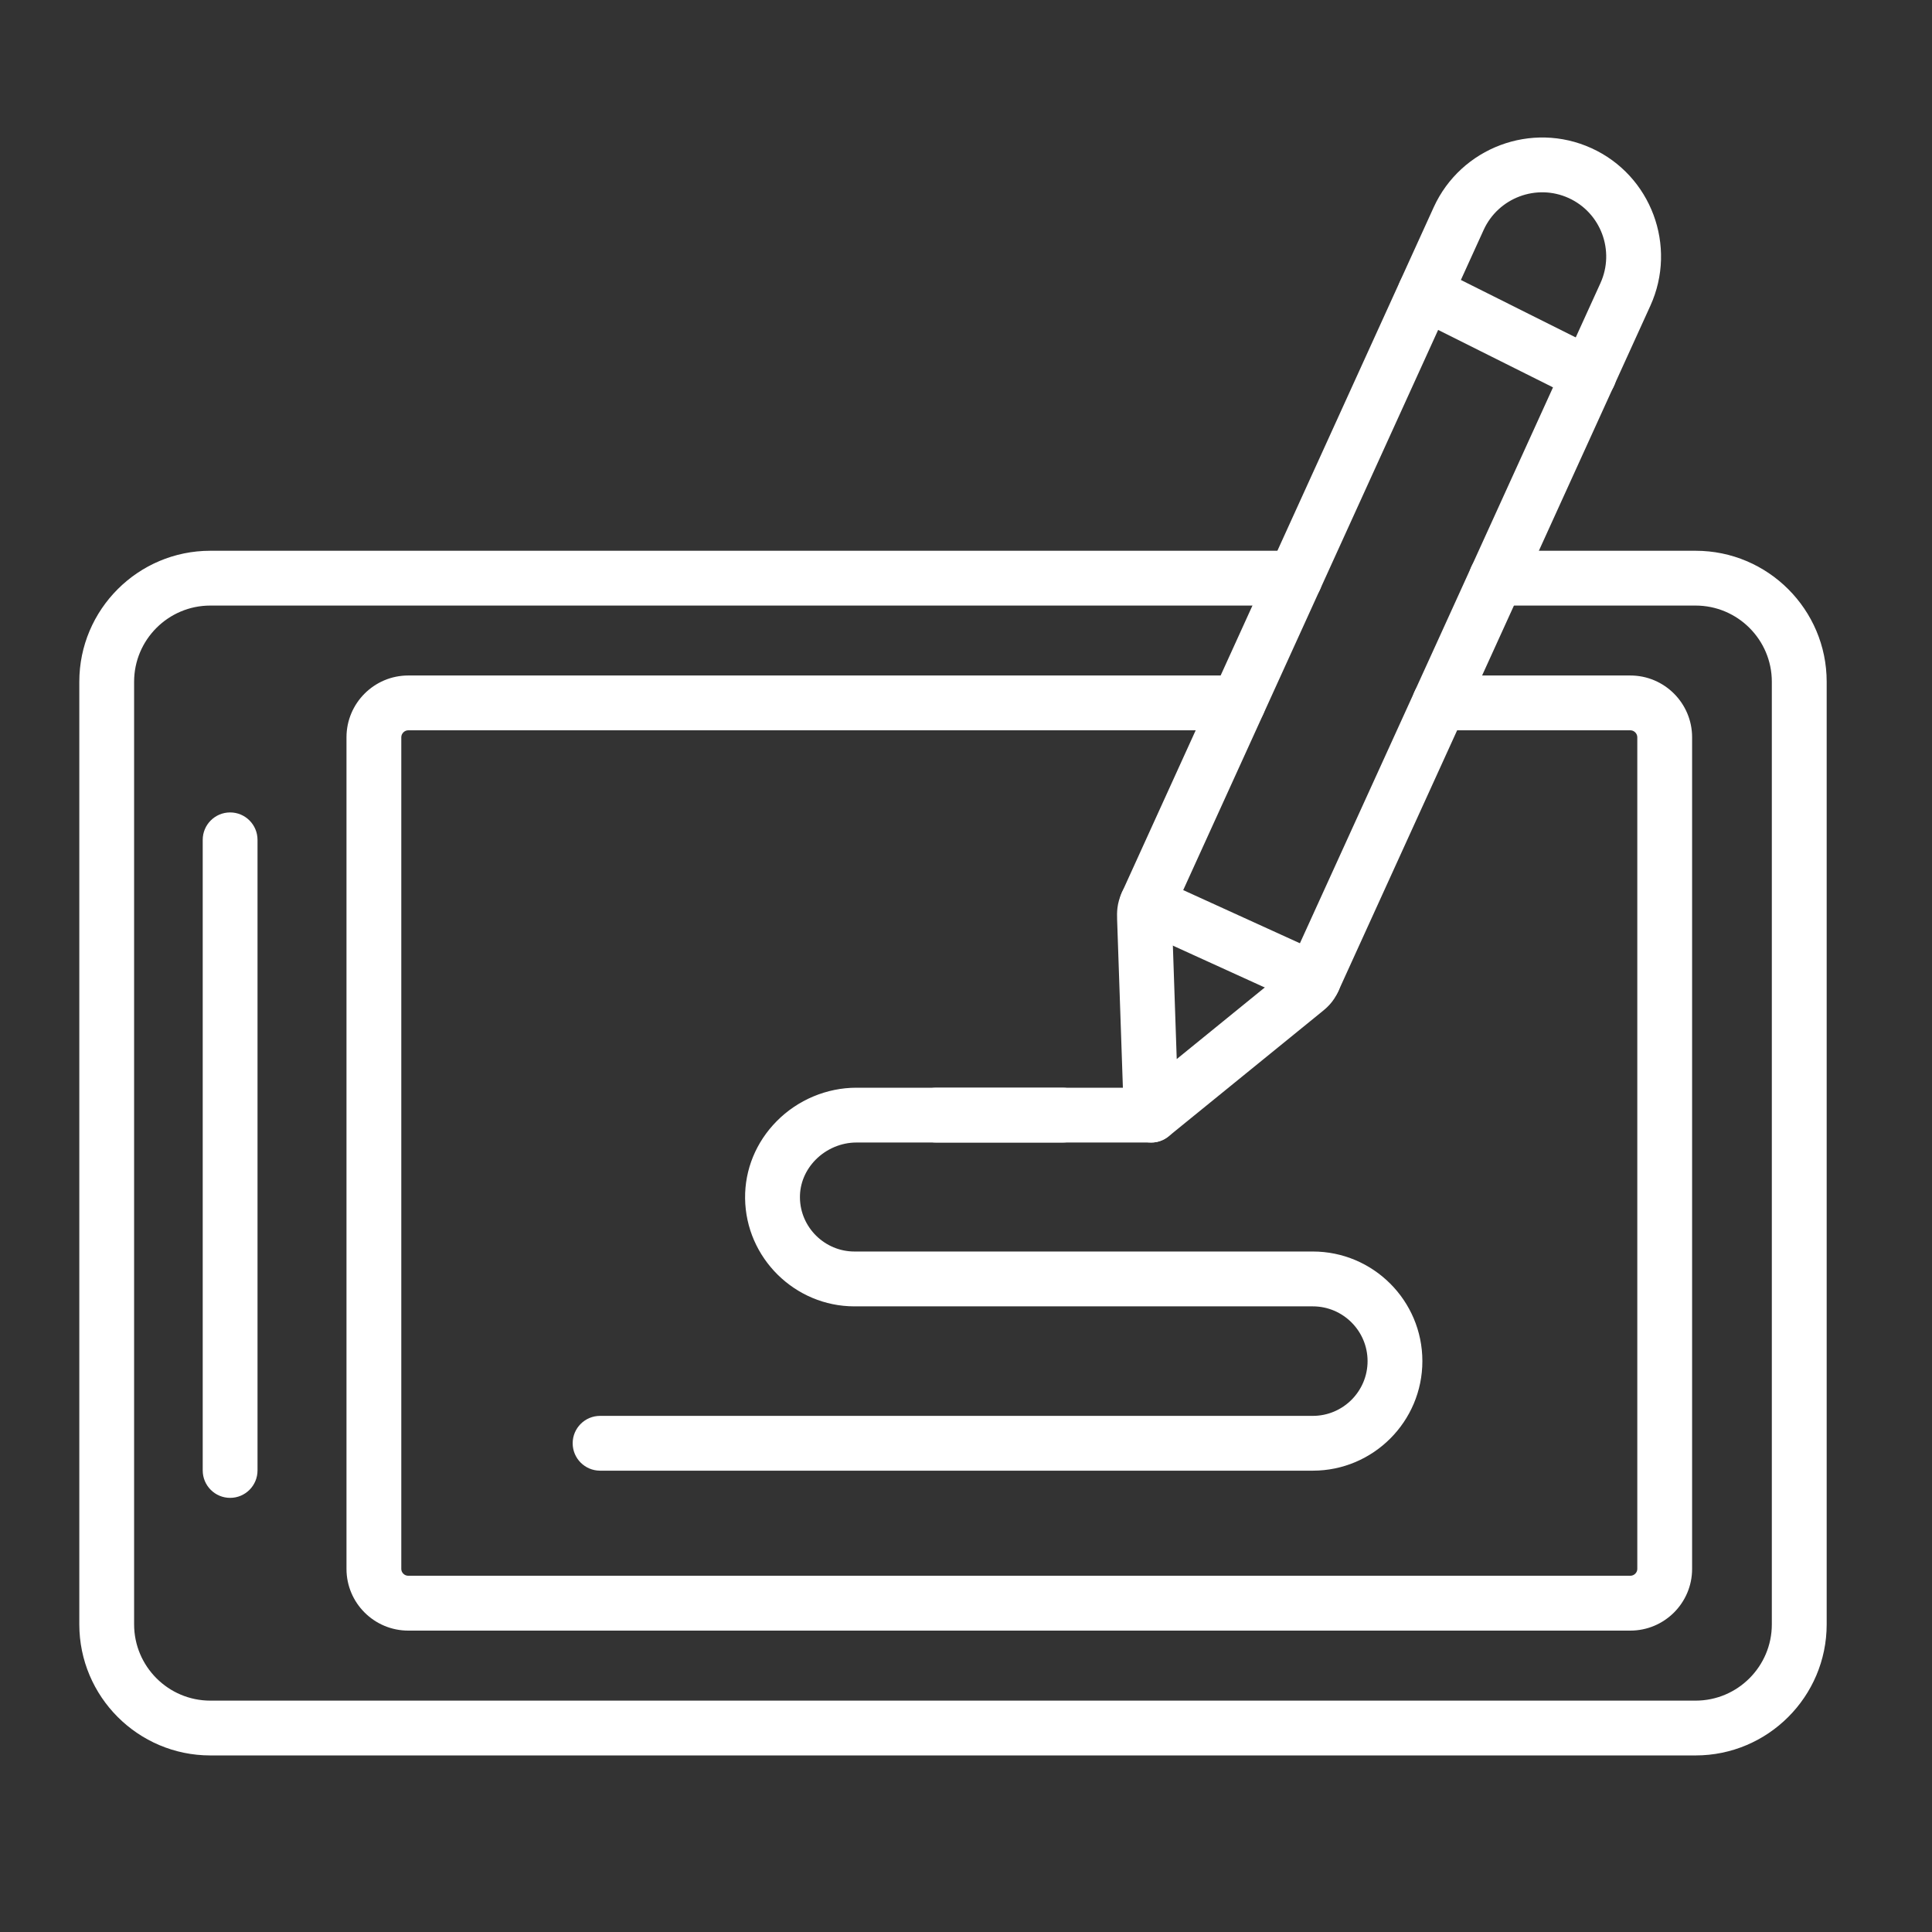 <svg xmlns="http://www.w3.org/2000/svg" width="41" height="41" viewBox="0 0 41 41" fill="none"><rect x="0" y="0" width="41" height="41" fill="#333333" stroke="none"/><path d="M27.86 31.21H12.735C12.414 31.21 12.153 30.95 12.153 30.628C12.153 30.307 12.414 30.047 12.735 30.047H27.86C28.5 30.047 29.022 29.526 29.022 28.885C29.022 28.244 28.5 27.723 27.86 27.723H18.133C16.868 27.723 15.827 26.695 15.812 25.431C15.805 24.819 16.044 24.237 16.483 23.793C16.929 23.341 17.545 23.083 18.174 23.083H22.548C22.869 23.083 23.13 23.343 23.13 23.664C23.13 23.985 22.869 24.246 22.548 24.246H18.174C17.854 24.246 17.539 24.379 17.31 24.61C17.091 24.832 16.972 25.119 16.976 25.417C16.983 26.047 17.502 26.559 18.133 26.559H27.86C29.142 26.559 30.185 27.602 30.185 28.885C30.185 30.167 29.142 31.21 27.86 31.21Z" fill="white"></path><path d="M24.43 24.246H19.87C19.549 24.246 19.289 23.986 19.289 23.664C19.289 23.343 19.549 23.083 19.87 23.083H24.43C24.752 23.083 25.012 23.343 25.012 23.664C25.012 23.986 24.752 24.246 24.43 24.246Z" fill="white"></path><path d="M24.431 24.246C24.349 24.246 24.267 24.229 24.19 24.194C23.989 24.102 23.857 23.905 23.85 23.684L23.707 19.516C23.703 19.366 23.697 19.181 23.811 18.934L30.426 4.397C31.005 3.13 32.506 2.568 33.772 3.144C35.039 3.72 35.6 5.221 35.023 6.489L34.816 6.944C32.679 11.64 30.543 16.336 28.404 21.029C28.294 21.276 28.148 21.394 28.03 21.489L28.015 21.501L24.798 24.116C24.692 24.202 24.562 24.246 24.431 24.246ZM24.869 19.418C24.869 19.433 24.869 19.458 24.87 19.479L24.871 19.503L24.972 22.475L27.3 20.582C27.316 20.57 27.334 20.555 27.346 20.545C29.485 15.852 31.621 11.157 33.757 6.463L33.964 6.008C34.275 5.323 33.973 4.514 33.29 4.203C32.607 3.892 31.797 4.196 31.485 4.88L24.869 19.418Z" fill="white"></path><path d="M27.874 21.37C27.793 21.37 27.712 21.353 27.633 21.317L24.098 19.707C23.805 19.574 23.676 19.229 23.809 18.937C23.942 18.644 24.287 18.515 24.58 18.648L28.116 20.259C28.408 20.392 28.537 20.737 28.404 21.029C28.306 21.243 28.095 21.37 27.874 21.37Z" fill="white"></path><path d="M35.983 37.253H4.463C2.93 37.253 1.683 36.005 1.683 34.471V14.468C1.683 12.935 2.93 11.688 4.463 11.688H27.483C27.804 11.688 28.065 11.948 28.065 12.27C28.065 12.591 27.804 12.851 27.483 12.851H4.463C3.572 12.851 2.846 13.576 2.846 14.468V34.471C2.846 35.364 3.572 36.09 4.463 36.09H35.983C36.875 36.09 37.601 35.364 37.601 34.471V14.468C37.601 13.576 36.875 12.851 35.983 12.851H31.752C31.431 12.851 31.171 12.591 31.171 12.27C31.171 11.948 31.431 11.688 31.752 11.688H35.983C37.517 11.688 38.765 12.935 38.765 14.468V34.471C38.765 36.005 37.517 37.253 35.983 37.253Z" fill="white"></path><path d="M34.598 34.604H8.664C7.941 34.604 7.353 34.017 7.353 33.295V15.646C7.353 14.923 7.941 14.335 8.664 14.335H26.277C26.598 14.335 26.858 14.595 26.858 14.916C26.858 15.238 26.598 15.498 26.277 15.498H8.664C8.584 15.498 8.516 15.566 8.516 15.646V33.295C8.516 33.374 8.583 33.44 8.664 33.44H34.598C34.678 33.44 34.746 33.374 34.746 33.295V15.646C34.746 15.566 34.678 15.498 34.598 15.498H30.548C30.227 15.498 29.967 15.238 29.967 14.916C29.967 14.595 30.227 14.335 30.548 14.335H34.598C35.321 14.335 35.909 14.923 35.909 15.646V33.295C35.909 34.017 35.321 34.604 34.598 34.604Z" fill="white"></path><path d="M4.884 31.787C4.562 31.787 4.302 31.526 4.302 31.205V17.823C4.302 17.502 4.562 17.241 4.884 17.241C5.205 17.241 5.465 17.502 5.465 17.823V31.205C5.465 31.526 5.205 31.787 4.884 31.787Z" fill="white"></path><path d="M33.721 8.534C33.634 8.534 33.545 8.514 33.462 8.473L29.981 6.732C29.694 6.588 29.578 6.239 29.721 5.952C29.865 5.664 30.215 5.548 30.502 5.691L33.982 7.432C34.269 7.576 34.386 7.925 34.242 8.212C34.14 8.416 33.935 8.534 33.721 8.534Z" fill="white"></path></svg>